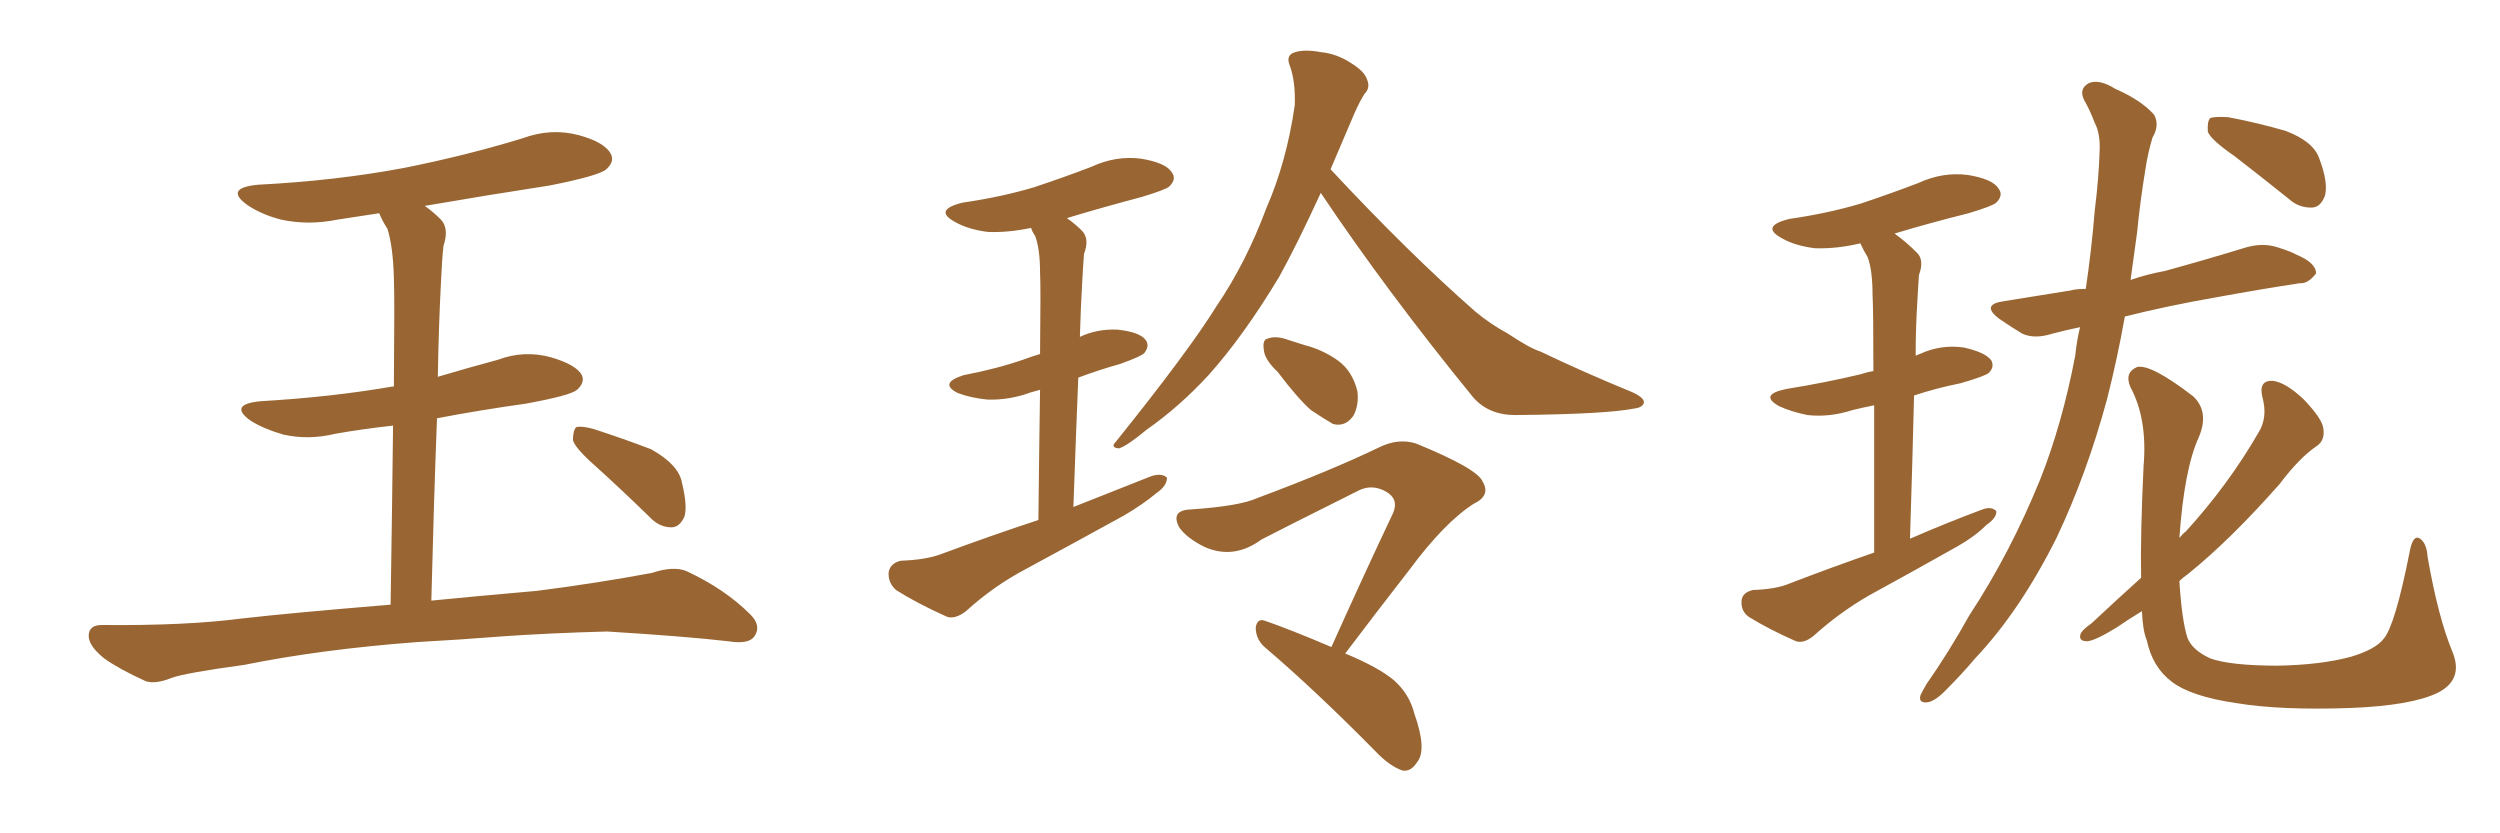 <svg xmlns="http://www.w3.org/2000/svg" xmlns:xlink="http://www.w3.org/1999/xlink" width="450" height="150"><path fill="#996633" padding="10" d="M75 115.58L75 115.58Q57.71 116.89 43.95 119.68L43.95 119.68Q33.25 121.14 30.91 122.02L30.91 122.02Q27.98 123.19 26.22 122.61L26.22 122.61Q21.39 120.41 18.75 118.51L18.75 118.51Q15.82 116.16 15.97 114.26L15.97 114.26Q16.11 112.50 18.31 112.50L18.31 112.50Q33.40 112.65 43.51 111.33L43.51 111.33Q52.59 110.30 70.31 108.84L70.31 108.84Q70.61 89.50 70.75 76.61L70.75 76.61Q65.33 77.20 60.35 78.08L60.35 78.08Q55.52 79.25 50.98 78.22L50.98 78.22Q47.46 77.20 45.12 75.73L45.12 75.73Q41.02 72.80 46.88 72.22L46.88 72.22Q59.62 71.48 70.61 69.58L70.61 69.58Q70.75 69.58 70.90 69.58L70.90 69.58Q71.04 53.32 70.90 50.10L70.90 50.10Q70.75 44.38 69.73 41.16L69.73 41.16Q68.85 39.84 68.26 38.38L68.26 38.38Q64.31 38.96 60.64 39.55L60.64 39.55Q55.52 40.58 50.68 39.55L50.68 39.55Q47.17 38.67 44.53 36.91L44.53 36.91Q40.28 33.84 46.44 33.25L46.44 33.25Q60.64 32.52 72.95 30.18L72.95 30.18Q83.94 27.98 94.04 24.90L94.04 24.90Q99.17 23.00 104.15 24.32L104.15 24.32Q108.98 25.63 110.01 27.83L110.01 27.83Q110.60 29.15 109.13 30.47L109.13 30.47Q107.81 31.64 98.88 33.40L98.88 33.40Q87.45 35.16 76.46 37.06L76.46 37.06Q77.93 38.09 79.39 39.55L79.39 39.55Q80.86 41.16 79.83 44.24L79.83 44.24Q79.54 46.88 79.39 50.54L79.39 50.54Q78.96 58.59 78.81 67.82L78.81 67.82Q84.23 66.21 89.65 64.75L89.65 64.75Q94.34 62.99 99.17 64.31L99.17 64.31Q103.71 65.63 104.74 67.53L104.74 67.53Q105.32 68.85 103.86 70.17L103.86 70.17Q102.69 71.19 94.63 72.66L94.63 72.66Q86.28 73.83 78.66 75.29L78.66 75.29Q78.08 90.38 77.64 108.11L77.64 108.11Q85.11 107.37 96.68 106.35L96.68 106.35Q107.08 105.03 117.33 103.13L117.33 103.13Q121.29 101.81 123.63 102.83L123.63 102.83Q130.52 106.05 135.06 110.60L135.06 110.60Q137.11 112.65 135.79 114.55L135.79 114.55Q134.77 116.02 131.10 115.43L131.10 115.43Q123.49 114.55 109.28 113.67L109.28 113.67Q98.73 113.96 90.38 114.55L90.38 114.55Q82.91 115.14 75 115.58ZM107.23 83.94L107.23 83.94L107.23 83.94Q103.56 80.71 103.13 79.25L103.13 79.25Q103.13 77.49 103.71 76.90L103.71 76.90Q104.59 76.61 106.79 77.20L106.79 77.20Q112.21 78.96 117.19 80.86L117.19 80.86Q122.17 83.64 122.75 86.87L122.75 86.87Q123.78 91.11 123.19 93.02L123.19 93.02Q122.31 94.92 120.85 94.92L120.85 94.92Q118.65 94.92 116.89 93.02L116.89 93.02Q111.77 88.04 107.23 83.94ZM186.91 93.60L186.91 93.60Q187.06 79.54 187.21 70.17L187.21 70.17Q186.18 70.46 185.60 70.61L185.60 70.61Q181.64 72.07 177.69 71.92L177.69 71.92Q174.76 71.63 172.41 70.75L172.41 70.75Q168.90 68.99 173.44 67.53L173.44 67.53Q179.59 66.36 184.57 64.60L184.57 64.60Q185.74 64.16 187.21 63.72L187.21 63.72Q187.35 51.42 187.21 49.07L187.21 49.07Q187.21 44.82 186.33 42.48L186.33 42.48Q185.74 41.60 185.60 41.02L185.60 41.02Q181.49 41.89 177.83 41.75L177.83 41.75Q174.32 41.31 171.97 39.99L171.97 39.99Q167.87 37.79 173.29 36.47L173.29 36.47Q180.32 35.45 186.18 33.69L186.18 33.69Q191.46 31.93 196.44 30.03L196.44 30.03Q200.83 27.98 205.37 28.56L205.37 28.56Q209.91 29.30 210.94 31.05L210.94 31.05Q211.82 32.23 210.50 33.54L210.50 33.54Q209.91 34.13 205.52 35.45L205.52 35.45Q198.34 37.35 192.04 39.26L192.04 39.26Q193.51 40.28 194.82 41.60L194.82 41.60Q196.14 43.07 195.12 45.70L195.12 45.70Q194.97 47.61 194.82 50.39L194.82 50.39Q194.53 55.22 194.38 60.64L194.38 60.64Q197.46 59.18 201.12 59.33L201.12 59.33Q205.22 59.77 206.25 61.23L206.25 61.23Q206.98 62.26 205.96 63.57L205.96 63.57Q205.37 64.16 201.71 65.48L201.71 65.48Q197.61 66.65 194.09 67.97L194.09 67.97Q193.65 78.81 193.21 91.26L193.21 91.26Q200.54 88.33 207.28 85.69L207.28 85.69Q209.18 85.11 210.06 85.99L210.06 85.99Q210.06 87.45 208.15 88.77L208.15 88.77Q205.66 90.82 202.44 92.72L202.44 92.72Q193.65 97.56 184.72 102.39L184.72 102.39Q178.86 105.47 173.88 110.01L173.88 110.01Q171.97 111.47 170.51 111.04L170.51 111.04Q164.94 108.54 161.28 106.20L161.28 106.20Q159.81 104.88 159.96 102.98L159.96 102.98Q160.25 101.37 162.16 100.93L162.16 100.93Q166.55 100.78 169.34 99.76L169.34 99.76Q178.42 96.39 186.91 93.60ZM237.74 34.72L237.74 34.72Q233.50 43.95 230.27 49.80L230.27 49.80Q223.83 60.50 217.53 67.53L217.53 67.53Q212.26 73.24 206.40 77.34L206.40 77.34Q202.88 80.27 201.42 80.71L201.42 80.71Q199.80 80.57 200.83 79.54L200.83 79.54Q214.01 63.13 218.99 55.08L218.99 55.08Q224.27 47.31 227.93 37.50L227.93 37.50Q231.59 29.15 233.06 18.90L233.06 18.90Q233.20 14.65 232.18 11.87L232.18 11.87Q231.45 10.11 232.76 9.52L232.76 9.52Q234.52 8.79 237.74 9.38L237.74 9.38Q240.67 9.67 243.31 11.43L243.31 11.43Q245.65 12.89 246.09 14.36L246.09 14.36Q246.68 15.82 245.65 16.85L245.65 16.85Q244.78 18.16 243.75 20.51L243.75 20.51Q241.41 25.93 239.50 30.47L239.50 30.47Q253.56 45.56 265.58 56.10L265.58 56.10Q268.21 58.30 271.44 60.06L271.44 60.06Q275.39 62.70 277.29 63.28L277.29 63.28Q284.91 66.94 293.85 70.61L293.85 70.61Q296.04 71.63 295.90 72.51L295.90 72.51Q295.61 73.39 294.14 73.54L294.14 73.54Q289.01 74.56 272.75 74.71L272.75 74.71Q267.92 74.71 265.14 71.48L265.14 71.48Q249.61 52.44 237.74 34.72ZM229.98 66.94L229.98 66.94Q227.64 64.75 227.49 62.99L227.49 62.99Q227.20 61.08 228.22 60.94L228.22 60.94Q229.69 60.35 232.03 61.23L232.03 61.23Q233.35 61.67 234.81 62.11L234.81 62.11Q238.18 62.99 240.82 64.89L240.82 64.89Q243.46 66.80 244.34 70.46L244.34 70.46Q244.63 72.95 243.60 74.85L243.60 74.85Q242.14 76.90 239.94 76.32L239.94 76.32Q238.18 75.29 235.99 73.83L235.99 73.83Q233.64 71.78 229.98 66.94ZM239.65 116.46L239.65 116.46L239.65 116.46Q245.51 103.42 250.78 92.29L250.78 92.29Q251.81 89.79 249.46 88.48L249.46 88.48Q247.12 87.16 244.78 88.18L244.78 88.18Q229.83 95.65 227.05 97.12L227.05 97.12Q222.07 100.78 216.80 98.44L216.80 98.44Q213.57 96.83 212.26 94.92L212.26 94.92Q210.64 91.85 214.31 91.70L214.31 91.70Q223.10 91.11 226.32 89.65L226.32 89.65Q239.65 84.67 248.14 80.57L248.14 80.57Q251.66 78.81 254.88 79.83L254.88 79.83Q266.02 84.38 266.89 86.72L266.89 86.72Q268.36 89.21 265.28 90.67L265.28 90.67Q260.01 94.04 253.71 102.54L253.71 102.54Q247.56 110.45 242.14 117.63L242.14 117.63Q248.14 120.12 250.93 122.46L250.93 122.46Q253.71 124.95 254.59 128.47L254.59 128.47Q256.93 135.06 255.03 137.26L255.03 137.26Q254.00 138.87 252.54 138.72L252.54 138.72Q250.20 137.99 247.56 135.21L247.56 135.21Q236.72 124.22 227.78 116.60L227.78 116.60Q226.03 115.14 226.03 112.94L226.03 112.94Q226.32 111.18 227.78 111.77L227.78 111.77Q232.03 113.23 239.65 116.46ZM337.35 99.46L337.35 99.46Q337.35 83.20 337.35 72.95L337.35 72.95Q335.16 73.39 333.40 73.83L333.40 73.83Q329.30 75.15 325.34 74.71L325.34 74.71Q322.41 74.12 320.21 73.10L320.21 73.10Q316.55 71.04 321.53 70.02L321.53 70.02Q328.71 68.85 334.86 67.38L334.86 67.38Q336.18 66.94 337.21 66.80L337.21 66.80Q337.21 55.52 337.06 53.17L337.06 53.17Q337.06 48.63 336.18 46.29L336.18 46.29Q335.45 45.12 334.86 43.80L334.86 43.80Q330.62 44.82 326.66 44.68L326.66 44.68Q323.14 44.24 320.80 42.92L320.80 42.92Q316.70 40.72 322.12 39.40L322.12 39.40Q329.15 38.38 335.01 36.62L335.01 36.62Q340.28 34.86 345.26 32.96L345.26 32.96Q349.66 30.91 354.20 31.49L354.20 31.49Q358.74 32.23 359.77 33.98L359.77 33.98Q360.64 35.16 359.33 36.47L359.33 36.47Q358.74 37.06 354.35 38.38L354.35 38.38Q347.31 40.14 341.02 42.04L341.02 42.04Q343.07 43.51 344.97 45.41L344.97 45.41Q346.44 46.73 345.41 49.51L345.41 49.51Q345.26 51.56 345.12 54.35L345.12 54.35Q344.82 59.03 344.82 64.01L344.82 64.01Q345.12 63.87 345.56 63.72L345.56 63.72Q349.37 61.96 353.47 62.55L353.47 62.55Q357.42 63.43 358.45 64.89L358.45 64.89Q359.03 66.06 358.01 67.09L358.01 67.09Q357.42 67.68 352.88 68.99L352.88 68.99Q348.49 69.87 344.53 71.19L344.53 71.19Q344.24 83.20 343.80 96.97L343.80 96.97Q350.54 94.04 356.84 91.70L356.84 91.70Q358.45 91.11 359.33 91.99L359.33 91.99Q359.47 93.16 357.57 94.48L357.57 94.48Q355.52 96.53 352.44 98.29L352.44 98.29Q344.38 102.83 336.33 107.23L336.33 107.23Q331.05 110.30 326.51 114.40L326.51 114.40Q324.76 115.87 323.29 115.43L323.29 115.43Q318.31 113.23 314.79 111.04L314.79 111.04Q313.33 110.01 313.48 108.11L313.48 108.11Q313.62 106.64 315.53 106.20L315.53 106.20Q319.78 106.05 322.12 105.03L322.12 105.03Q329.74 102.10 337.35 99.46ZM374.41 58.89L374.41 58.89Q371.63 59.47 369.43 60.06L369.43 60.06Q366.21 61.08 364.01 60.06L364.01 60.06Q361.82 58.74 359.91 57.42L359.91 57.42Q356.40 54.79 360.79 54.20L360.79 54.20Q367.24 53.17 372.66 52.29L372.66 52.29Q373.68 52.00 375.44 52.00L375.44 52.00Q376.46 45.12 377.05 37.94L377.05 37.94Q377.78 32.08 377.93 27.25L377.93 27.25Q378.08 24.02 377.05 22.12L377.05 22.12Q376.17 19.78 375.15 18.02L375.15 18.02Q374.12 15.97 376.03 14.94L376.03 14.94Q377.93 14.21 380.71 15.97L380.71 15.97Q385.40 18.02 387.74 20.65L387.74 20.65Q388.77 22.56 387.45 24.76L387.45 24.76Q386.57 27.69 386.13 30.76L386.13 30.76Q385.25 36.04 384.67 41.89L384.67 41.89Q384.08 46.00 383.50 50.39L383.50 50.39Q386.43 49.37 389.65 48.78L389.65 48.78Q397.12 46.73 404.30 44.53L404.30 44.53Q407.37 43.65 410.01 44.53L410.01 44.53Q412.35 45.26 413.38 45.85L413.38 45.85Q416.89 47.31 416.89 49.22L416.89 49.22Q415.43 51.12 413.96 50.98L413.96 50.98Q407.23 52.00 399.17 53.47L399.17 53.47Q389.94 55.08 382.47 56.98L382.47 56.98Q381.15 64.45 379.25 71.92L379.25 71.92Q375.59 85.40 370.17 96.83L370.17 96.83Q363.57 110.01 355.52 118.51L355.52 118.51Q353.32 121.14 350.54 123.93L350.54 123.93Q348.34 126.27 346.88 126.42L346.88 126.42Q345.26 126.56 345.70 125.10L345.70 125.10Q346.14 124.22 346.73 123.19L346.73 123.19Q350.83 117.33 354.49 110.74L354.49 110.74Q361.82 99.61 367.24 86.28L367.24 86.28Q371.19 76.32 373.54 64.01L373.54 64.01Q373.83 61.23 374.41 58.89ZM402.25 28.13L402.25 28.13Q398.00 25.20 397.41 23.73L397.41 23.73Q397.27 21.83 397.85 21.24L397.85 21.24Q398.73 20.95 401.07 21.09L401.07 21.09Q406.49 22.12 411.47 23.58L411.47 23.58Q416.46 25.49 417.48 28.56L417.48 28.56Q419.09 32.81 418.51 35.16L418.51 35.16Q417.77 37.21 416.31 37.35L416.31 37.35Q413.82 37.50 411.91 35.74L411.91 35.74Q406.79 31.64 402.25 28.13ZM385.40 104.00L385.40 104.00L385.40 104.00Q385.25 96.24 385.84 83.94L385.84 83.94Q386.57 75.44 383.50 69.73L383.50 69.73Q382.32 67.09 384.67 66.06L384.67 66.06Q387.16 65.48 394.78 71.34L394.78 71.34Q397.71 74.12 395.80 78.66L395.80 78.66Q393.16 84.38 392.29 96.83L392.29 96.83Q392.87 96.09 393.46 95.65L393.46 95.65Q401.07 87.30 406.49 77.93L406.49 77.93Q408.25 75.15 407.23 71.48L407.23 71.48Q406.49 68.41 409.13 68.55L409.13 68.55Q411.47 68.85 414.70 71.92L414.70 71.92Q418.07 75.44 418.21 77.20L418.21 77.20Q418.51 79.25 417.04 80.27L417.04 80.27Q413.96 82.32 410.30 87.16L410.30 87.16Q401.51 97.12 393.90 103.27L393.90 103.27Q392.87 104.00 392.29 104.59L392.29 104.59Q392.72 111.62 393.75 114.84L393.75 114.84Q394.63 117.04 397.85 118.51L397.85 118.51Q401.51 119.82 410.01 119.82L410.01 119.82Q417.77 119.68 423.19 118.21L423.19 118.21Q427.59 116.89 429.05 114.99L429.05 114.99Q431.10 112.65 433.74 99.32L433.74 99.32Q434.33 96.09 435.64 96.97L435.64 96.97Q436.82 97.85 436.96 100.20L436.96 100.20Q438.87 111.18 441.50 117.48L441.50 117.48Q443.41 122.31 438.87 124.66L438.87 124.66Q434.18 127.00 423.05 127.44L423.05 127.44Q410.45 127.88 402.54 126.56L402.54 126.56Q394.48 125.39 390.97 122.75L390.97 122.75Q387.45 120.12 386.43 115.28L386.43 115.28Q385.69 113.53 385.55 110.01L385.55 110.01Q382.91 111.62 381.01 112.94L381.01 112.94Q377.20 115.28 375.73 115.43L375.73 115.43Q373.97 115.43 374.56 113.96L374.56 113.96Q375 113.23 376.46 112.21L376.46 112.21Q381.01 107.96 385.40 104.00Z"/></svg>